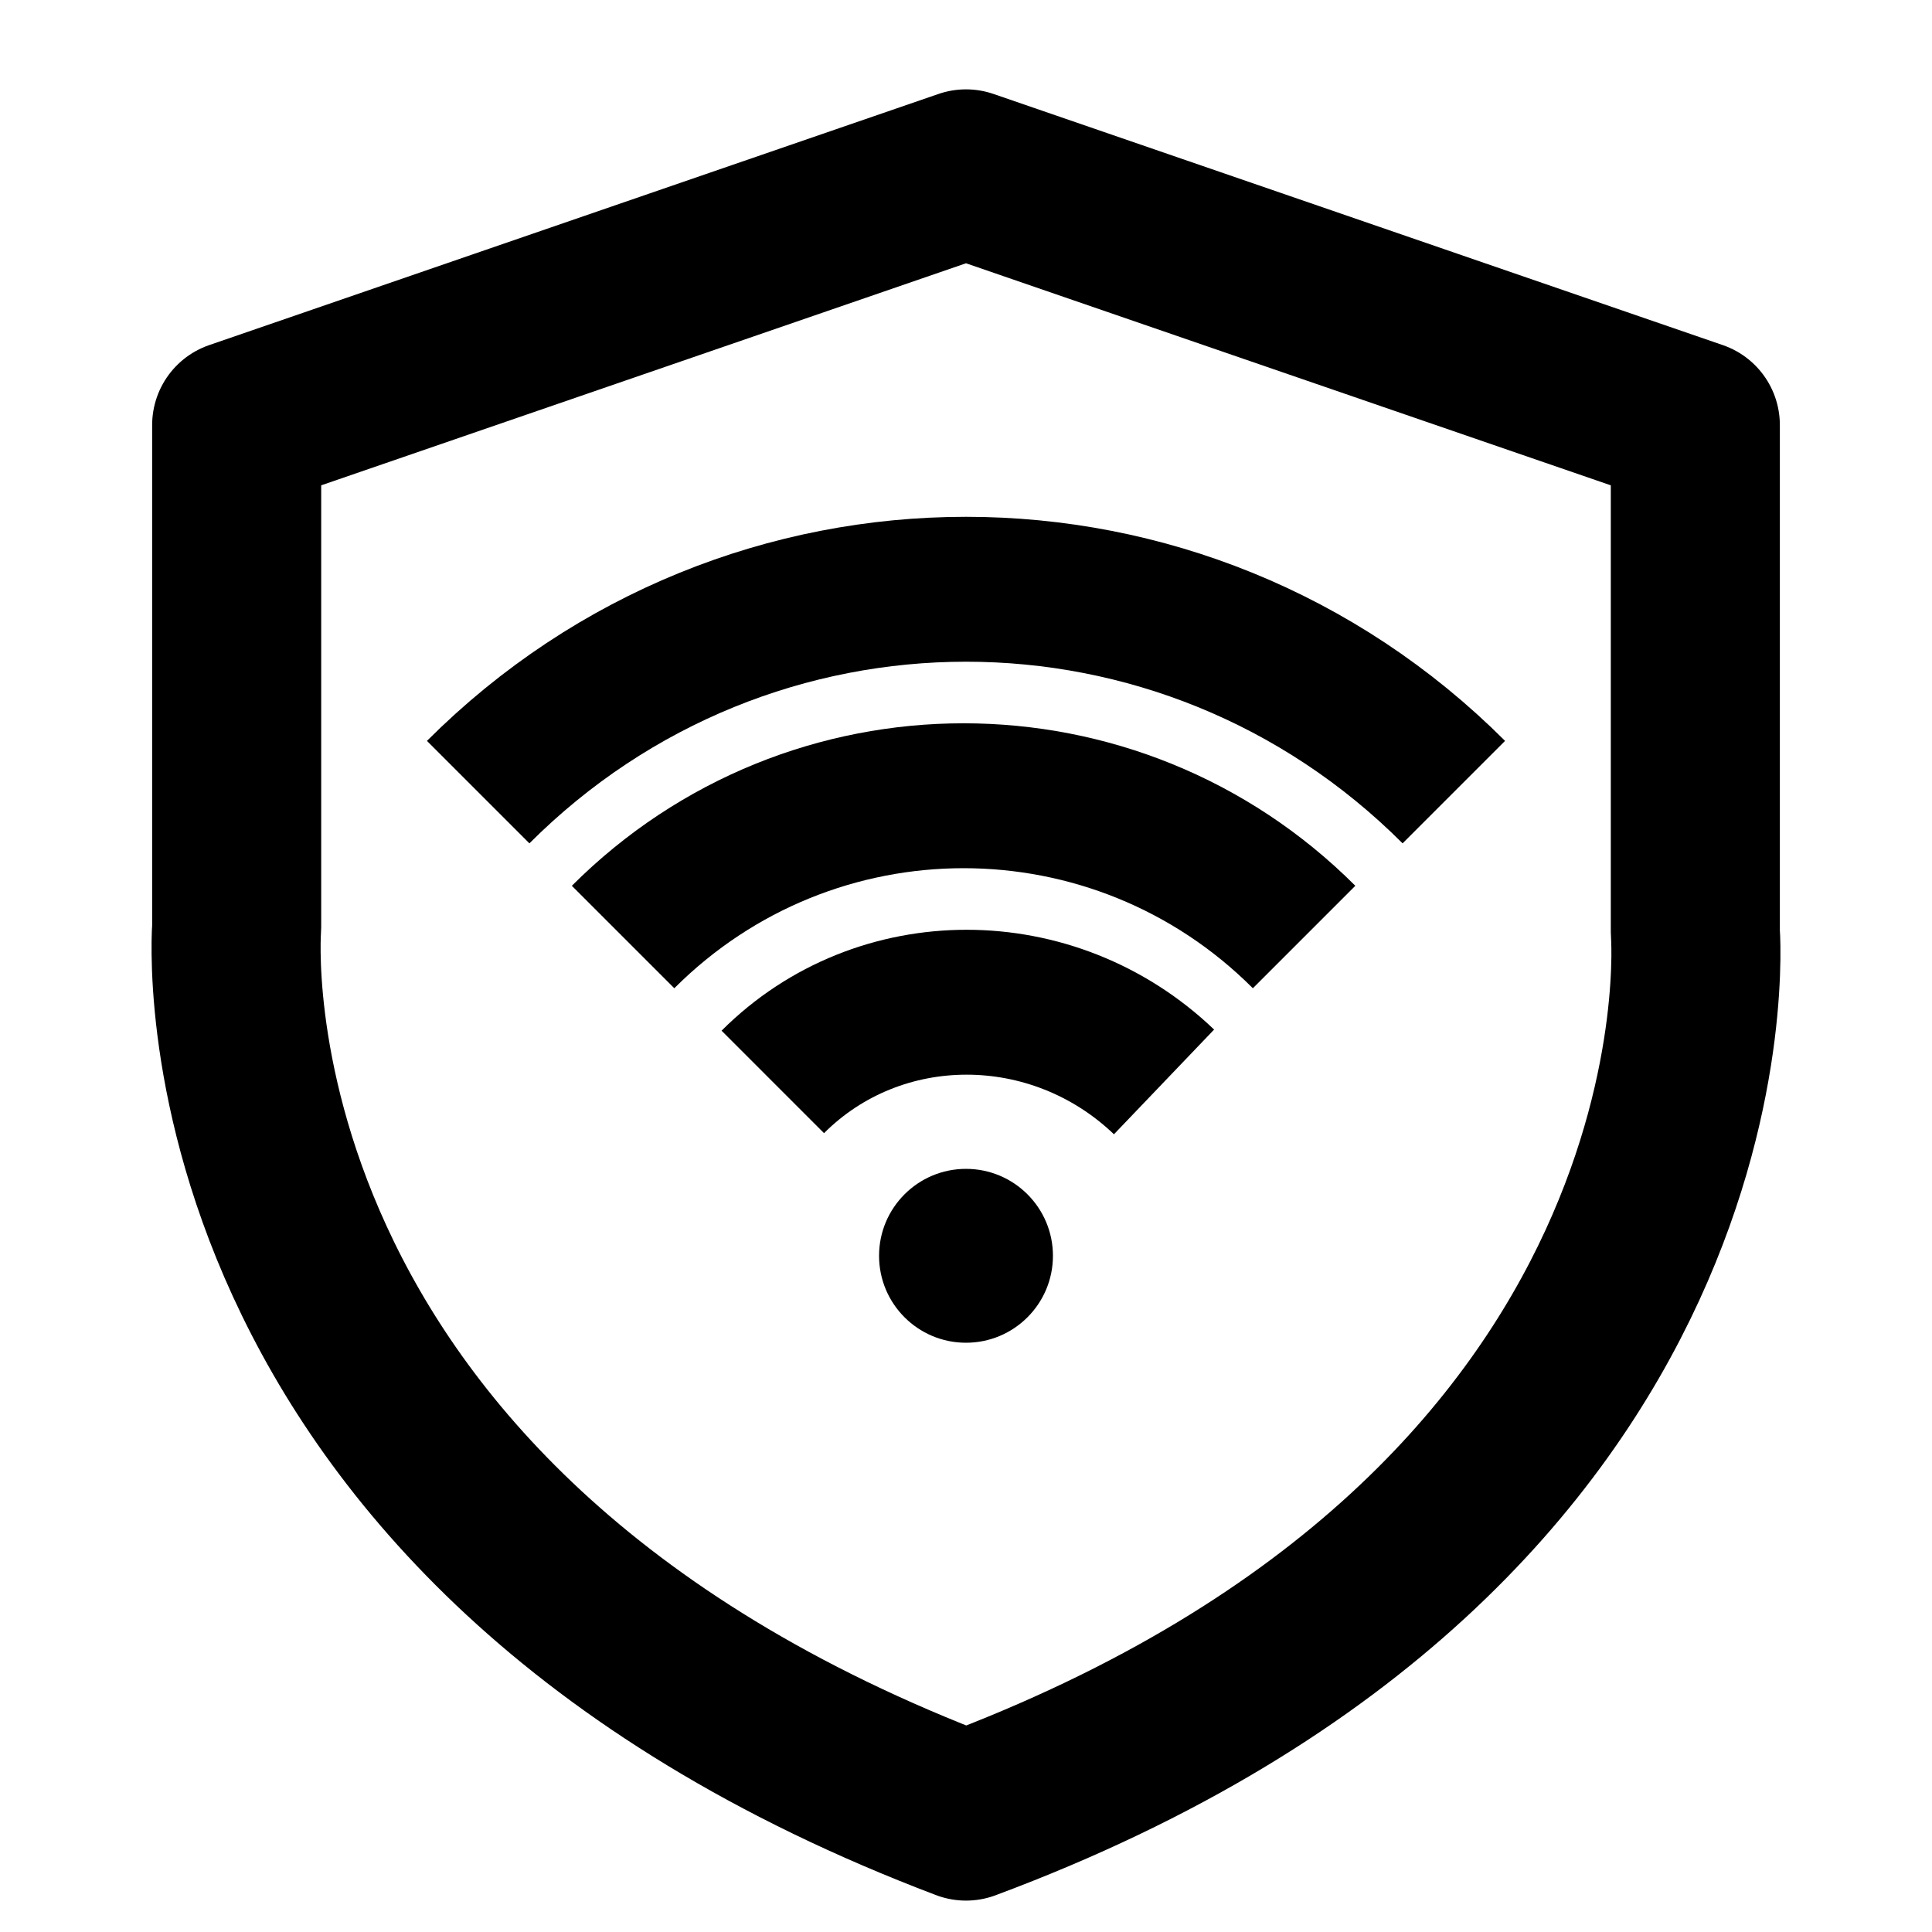 <?xml version="1.0" encoding="utf-8"?>
<!-- Generator: Adobe Illustrator 27.0.1, SVG Export Plug-In . SVG Version: 6.00 Build 0)  -->
<svg version="1.1" id="Layer_1" xmlns="http://www.w3.org/2000/svg" xmlns:xlink="http://www.w3.org/1999/xlink" x="0px" y="0px"
	 viewBox="0 0 40 40" style="enable-background:new 0 0 40 40;" xml:space="preserve">
<style type="text/css">
	.st0{fill:none;stroke:#000000;stroke-width:3.5;stroke-linejoin:round;stroke-miterlimit:10;}
	.st1{fill:none;stroke:#000000;stroke-width:3;stroke-linejoin:round;stroke-miterlimit:10;}
</style>
<path class="st0" d="M35.1,19.3V8.8L20,3.6L4.9,8.8v10.4c0,0-1,12.3,15.1,18.4C36.1,31.6,35.1,19.3,35.1,19.3z"/>
<g>
	<circle cx="20" cy="26" r="1.8"/>
	<g>
		<path class="st1" d="M16,22.4c2.2-2.2,5.8-2.2,8.1,0"/>
		<path class="st1" d="M12.9,19.4c3.9-3.9,10.2-3.9,14.1,0"/>
		<path class="st1" d="M9.9,16.4c5.6-5.6,14.6-5.6,20.2,0"/>
	</g>
</g>
</svg>

